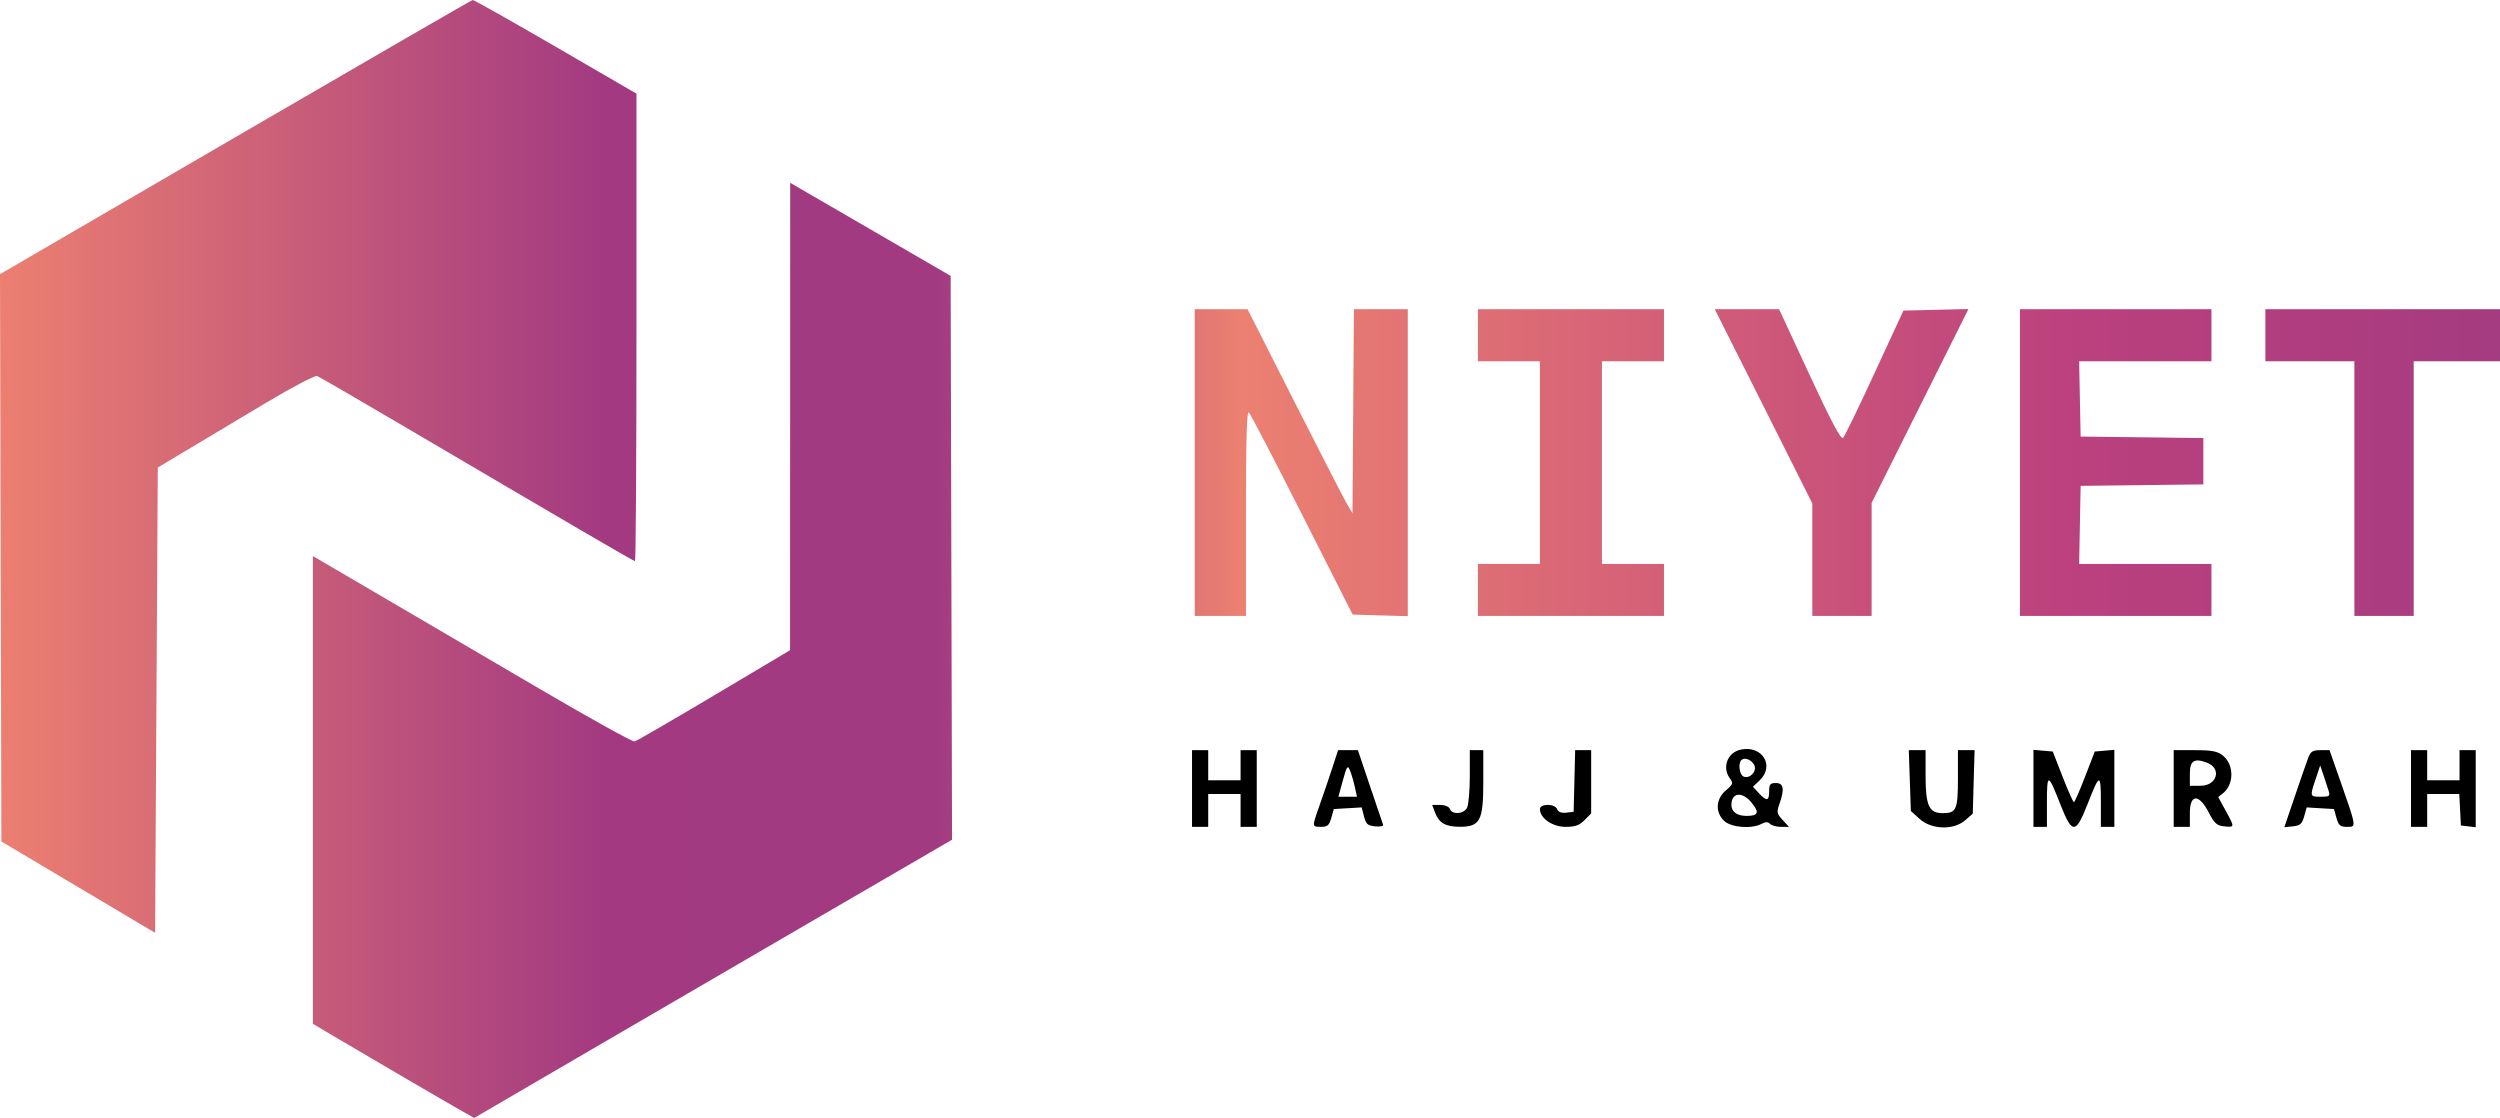 <?xml version="1.0" encoding="UTF-8"?> <svg xmlns="http://www.w3.org/2000/svg" width="814" height="364" viewBox="0 0 814 364" fill="none"> <path fill-rule="evenodd" clip-rule="evenodd" d="M76.617 44.679L0 89.264L0.223 181.626L0.447 273.988L25.473 288.859L50.498 303.728L50.937 227.979L51.376 152.229L61.474 146.19C67.028 142.869 78.422 136.056 86.793 131.05C95.165 126.043 102.568 122.163 103.245 122.427C103.923 122.691 115.645 129.477 129.295 137.507C186.394 171.098 206.308 182.721 206.76 182.721C207.023 182.721 207.238 148.472 207.238 106.611V30.501L180.902 15.204C166.418 6.79 154.267 -0.051 153.901 0C153.535 0.052 118.757 20.157 76.617 44.679ZM257.267 135.615L257.245 211.704L232.513 226.418C218.91 234.511 207.251 241.265 206.603 241.427C205.955 241.588 191.905 233.792 175.379 224.102C158.853 214.412 135.553 200.76 123.599 193.764L101.867 181.044V257.198V333.352L107.794 336.874C117.308 342.527 146.755 359.719 150.749 361.952L154.411 364L187.629 344.615C205.9 333.953 240.904 313.572 265.416 299.322L309.983 273.414L309.76 181.622L309.536 89.832L288.022 77.351C276.19 70.487 264.434 63.668 261.899 62.198L257.289 59.525L257.267 135.615ZM389.003 150.617V200.557H397.345H405.687V166.937C405.687 142.448 405.949 133.583 406.654 134.299C407.187 134.84 415.003 149.869 424.026 167.696L440.429 200.111L449.401 200.365L458.372 200.619V150.648V100.678H449.602H440.832L440.602 133.896L440.371 167.115L438.532 163.994C437.52 162.277 429.833 147.329 421.449 130.775L406.204 100.678H397.603H389.003V150.617ZM481.203 109.149V117.621H491.301H501.399V150.617V183.613H491.301H481.203V192.085V200.557H511.497H541.791V192.085V183.613H531.693H521.595V150.617V117.621H531.693H541.791V109.149V100.678H511.497H481.203V109.149ZM574.21 132.291L590.086 163.905V182.231V200.557H599.745H609.404V182.148V163.74L625.164 132.181L640.924 100.623L630.34 100.874L619.755 101.123L610.4 121.376C605.255 132.514 600.623 142.057 600.105 142.582C599.438 143.26 596.286 137.333 589.22 122.107L579.276 100.678H568.804H558.332L574.21 132.291ZM657.699 150.617V200.557H688.872H720.044V192.085V183.613H698.507H676.969L677.213 170.905L677.457 158.197L697.433 157.957L717.41 157.717V150.171V142.625L697.433 142.385L677.457 142.145L677.212 129.883L676.968 117.621H698.506H720.044V109.149V100.678H688.872H657.699V150.617ZM737.606 109.149V117.621H752.094H766.583V159.089V200.557H776.242H785.901V159.089V117.621H799.951H814V109.149V100.678H775.803H737.606V109.149Z" fill="url(#paint0_linear_41_99)"></path> <path d="M388.125 269.224V256.739V244.254H390.759H393.394V249.159V254.063H398.662H403.931V249.159V244.254H406.565H409.199V256.739V269.224H406.565H403.931V263.873V258.522H398.662H393.394V263.873V269.224H390.759H388.125Z" fill="black"></path> <path d="M477.66 263.04C478.159 262.091 478.569 257.476 478.569 252.785V244.254H480.764H482.959V254.675C482.959 267.316 481.919 269.243 475.123 269.195C470.58 269.163 468.502 267.923 467.21 264.47L466.319 262.089H468.959C470.495 262.089 471.81 262.649 472.104 263.427C472.828 265.344 476.583 265.082 477.66 263.04Z" fill="black"></path> <path d="M512.375 264.319L512.624 254.286L512.872 244.254H515.477H518.083V254.55V264.846L515.927 267.034C514.265 268.723 512.85 269.224 509.741 269.224C505.487 269.224 501.399 266.402 501.399 263.467C501.399 261.586 506.295 261.603 507.007 263.487C507.352 264.398 508.377 264.786 509.955 264.602L512.375 264.319Z" fill="black"></path> <path d="M622.171 264.05L621.837 254.152L621.504 244.254H624.234H626.966V252.527C626.966 262.318 628.082 264.765 632.548 264.765C637.002 264.765 637.503 263.619 637.503 253.439V244.254H640.213H642.923L642.628 254.589L642.333 264.924L639.869 267.074C636.105 270.359 628.889 270.147 625.021 266.637L622.171 264.05Z" fill="black"></path> <path d="M662.09 269.224V256.685V244.146L665.232 244.423L668.374 244.7L671.598 252.946C673.372 257.482 675.02 261.193 675.261 261.193C675.503 261.193 677.13 257.483 678.877 252.947L682.054 244.7L685.243 244.423L688.433 244.146V256.685V269.224H686.238H684.042V261.019C684.042 251.634 683.645 251.712 679.688 261.867C677.599 267.225 676.397 269.224 675.261 269.224C674.126 269.224 672.924 267.225 670.835 261.867C666.877 251.712 666.48 251.634 666.48 261.019V269.224H664.285H662.09Z" fill="black"></path> <path d="M785.023 269.224V256.739V244.254H787.657H790.291V249.159V254.063H795.56H800.829V249.159V244.254H803.463H806.097V256.798V269.342L803.682 269.06L801.268 268.778L801.004 263.65L800.741 258.522H795.516H790.291V263.873V269.224H787.657H785.023Z" fill="black"></path> <path fill-rule="evenodd" clip-rule="evenodd" d="M751.567 246.706C751.058 248.055 749.099 253.698 747.212 259.246L743.782 269.334L746.593 269.056C748.926 268.825 749.545 268.278 750.23 265.838L751.055 262.897L755.497 263.162L759.939 263.427L760.754 266.325C761.437 268.757 761.987 269.224 764.171 269.224C765.053 269.224 765.689 269.248 766.029 268.943C766.888 268.171 765.847 265.286 762.092 254.543L758.497 244.254H755.494C753.026 244.254 752.325 244.692 751.567 246.706ZM755.666 259.414C758.514 259.414 758.742 259.232 758.175 257.408C757.832 256.304 757.08 254.014 756.504 252.318L755.457 249.236L753.995 253.593C752.051 259.386 752.059 259.414 755.666 259.414Z" fill="black"></path> <path fill-rule="evenodd" clip-rule="evenodd" d="M707.751 256.739V269.224H710.385H713.019V264.765C713.019 258.466 715.959 258.361 719.166 264.545C721.013 268.105 721.814 268.822 724.215 269.057C725.66 269.198 726.5 269.286 726.767 268.936C727.138 268.45 726.405 267.12 724.654 263.919L722.239 259.506L723.736 258.346C727.453 255.464 727.471 248.973 723.771 246.017C721.997 244.6 720.207 244.254 714.657 244.254H707.751V256.739ZM716.501 255.847C721.848 255.847 723.481 250.243 718.679 248.372C714.492 246.74 713.019 247.641 713.019 251.834V255.847H716.501Z" fill="black"></path> <path fill-rule="evenodd" clip-rule="evenodd" d="M563.283 253.495C560.592 249.888 562.428 244.991 566.817 244.069C573.792 242.606 577.923 249.332 572.958 254.068L570.759 256.167L572.673 258.237C575.221 260.992 576.037 260.845 576.037 257.631C576.037 255.372 576.378 254.955 578.232 254.955C580.763 254.955 581.099 256.955 579.379 261.785C578.433 264.441 578.534 264.948 580.411 266.976L582.49 269.224H579.878C578.441 269.224 576.834 268.785 576.306 268.249C575.613 267.544 574.851 267.544 573.554 268.249C570.363 269.984 563.657 269.452 561.385 267.285C558.413 264.448 558.651 260.173 561.937 257.365C564.255 255.383 564.393 254.986 563.283 253.495ZM570.257 261.273C572.959 264.534 572.56 265.657 568.697 265.657C565.595 265.657 563.744 264.323 563.744 262.089C563.744 258.037 567.216 257.602 570.257 261.273ZM567.763 252.876C569.884 253.702 572.293 250.845 571.098 248.919C570.052 247.231 567.965 246.506 566.993 247.493C565.845 248.659 566.371 252.333 567.763 252.876Z" fill="black"></path> <path fill-rule="evenodd" clip-rule="evenodd" d="M433.722 250.273C432.642 253.584 430.832 258.9 429.699 262.086C428.073 266.659 427.473 268.302 428.017 268.893C428.333 269.236 429.035 269.224 430.146 269.224C432.223 269.224 432.794 268.725 433.468 266.325L434.283 263.427L438.827 263.159L443.371 262.89L444.117 265.834C444.748 268.323 445.311 268.822 447.761 269.064C449.354 269.222 450.517 268.992 450.344 268.552C450.172 268.113 448.253 262.466 446.082 256.004L442.132 244.254H438.909H435.685L433.722 250.273ZM441.207 256.516C440.866 254.921 440.252 252.715 439.842 251.611C438.802 248.806 438.636 248.983 437.121 254.509L435.776 259.414H438.802H441.828L441.207 256.516Z" fill="black"></path> <defs> <linearGradient id="paint0_linear_41_99" x1="-2.38709e-05" y1="-276.64" x2="814" y2="-276.64" gradientUnits="userSpaceOnUse"> <stop stop-color="#EC7F71"></stop> <stop offset="0.242" stop-color="#A33A81"></stop> <stop offset="0.373" stop-color="#A13A81"></stop> <stop offset="0.496" stop-color="#EC8071"></stop> <stop offset="0.832" stop-color="#BB407E"></stop> <stop offset="1" stop-color="#A53B80"></stop> </linearGradient> </defs> </svg> 